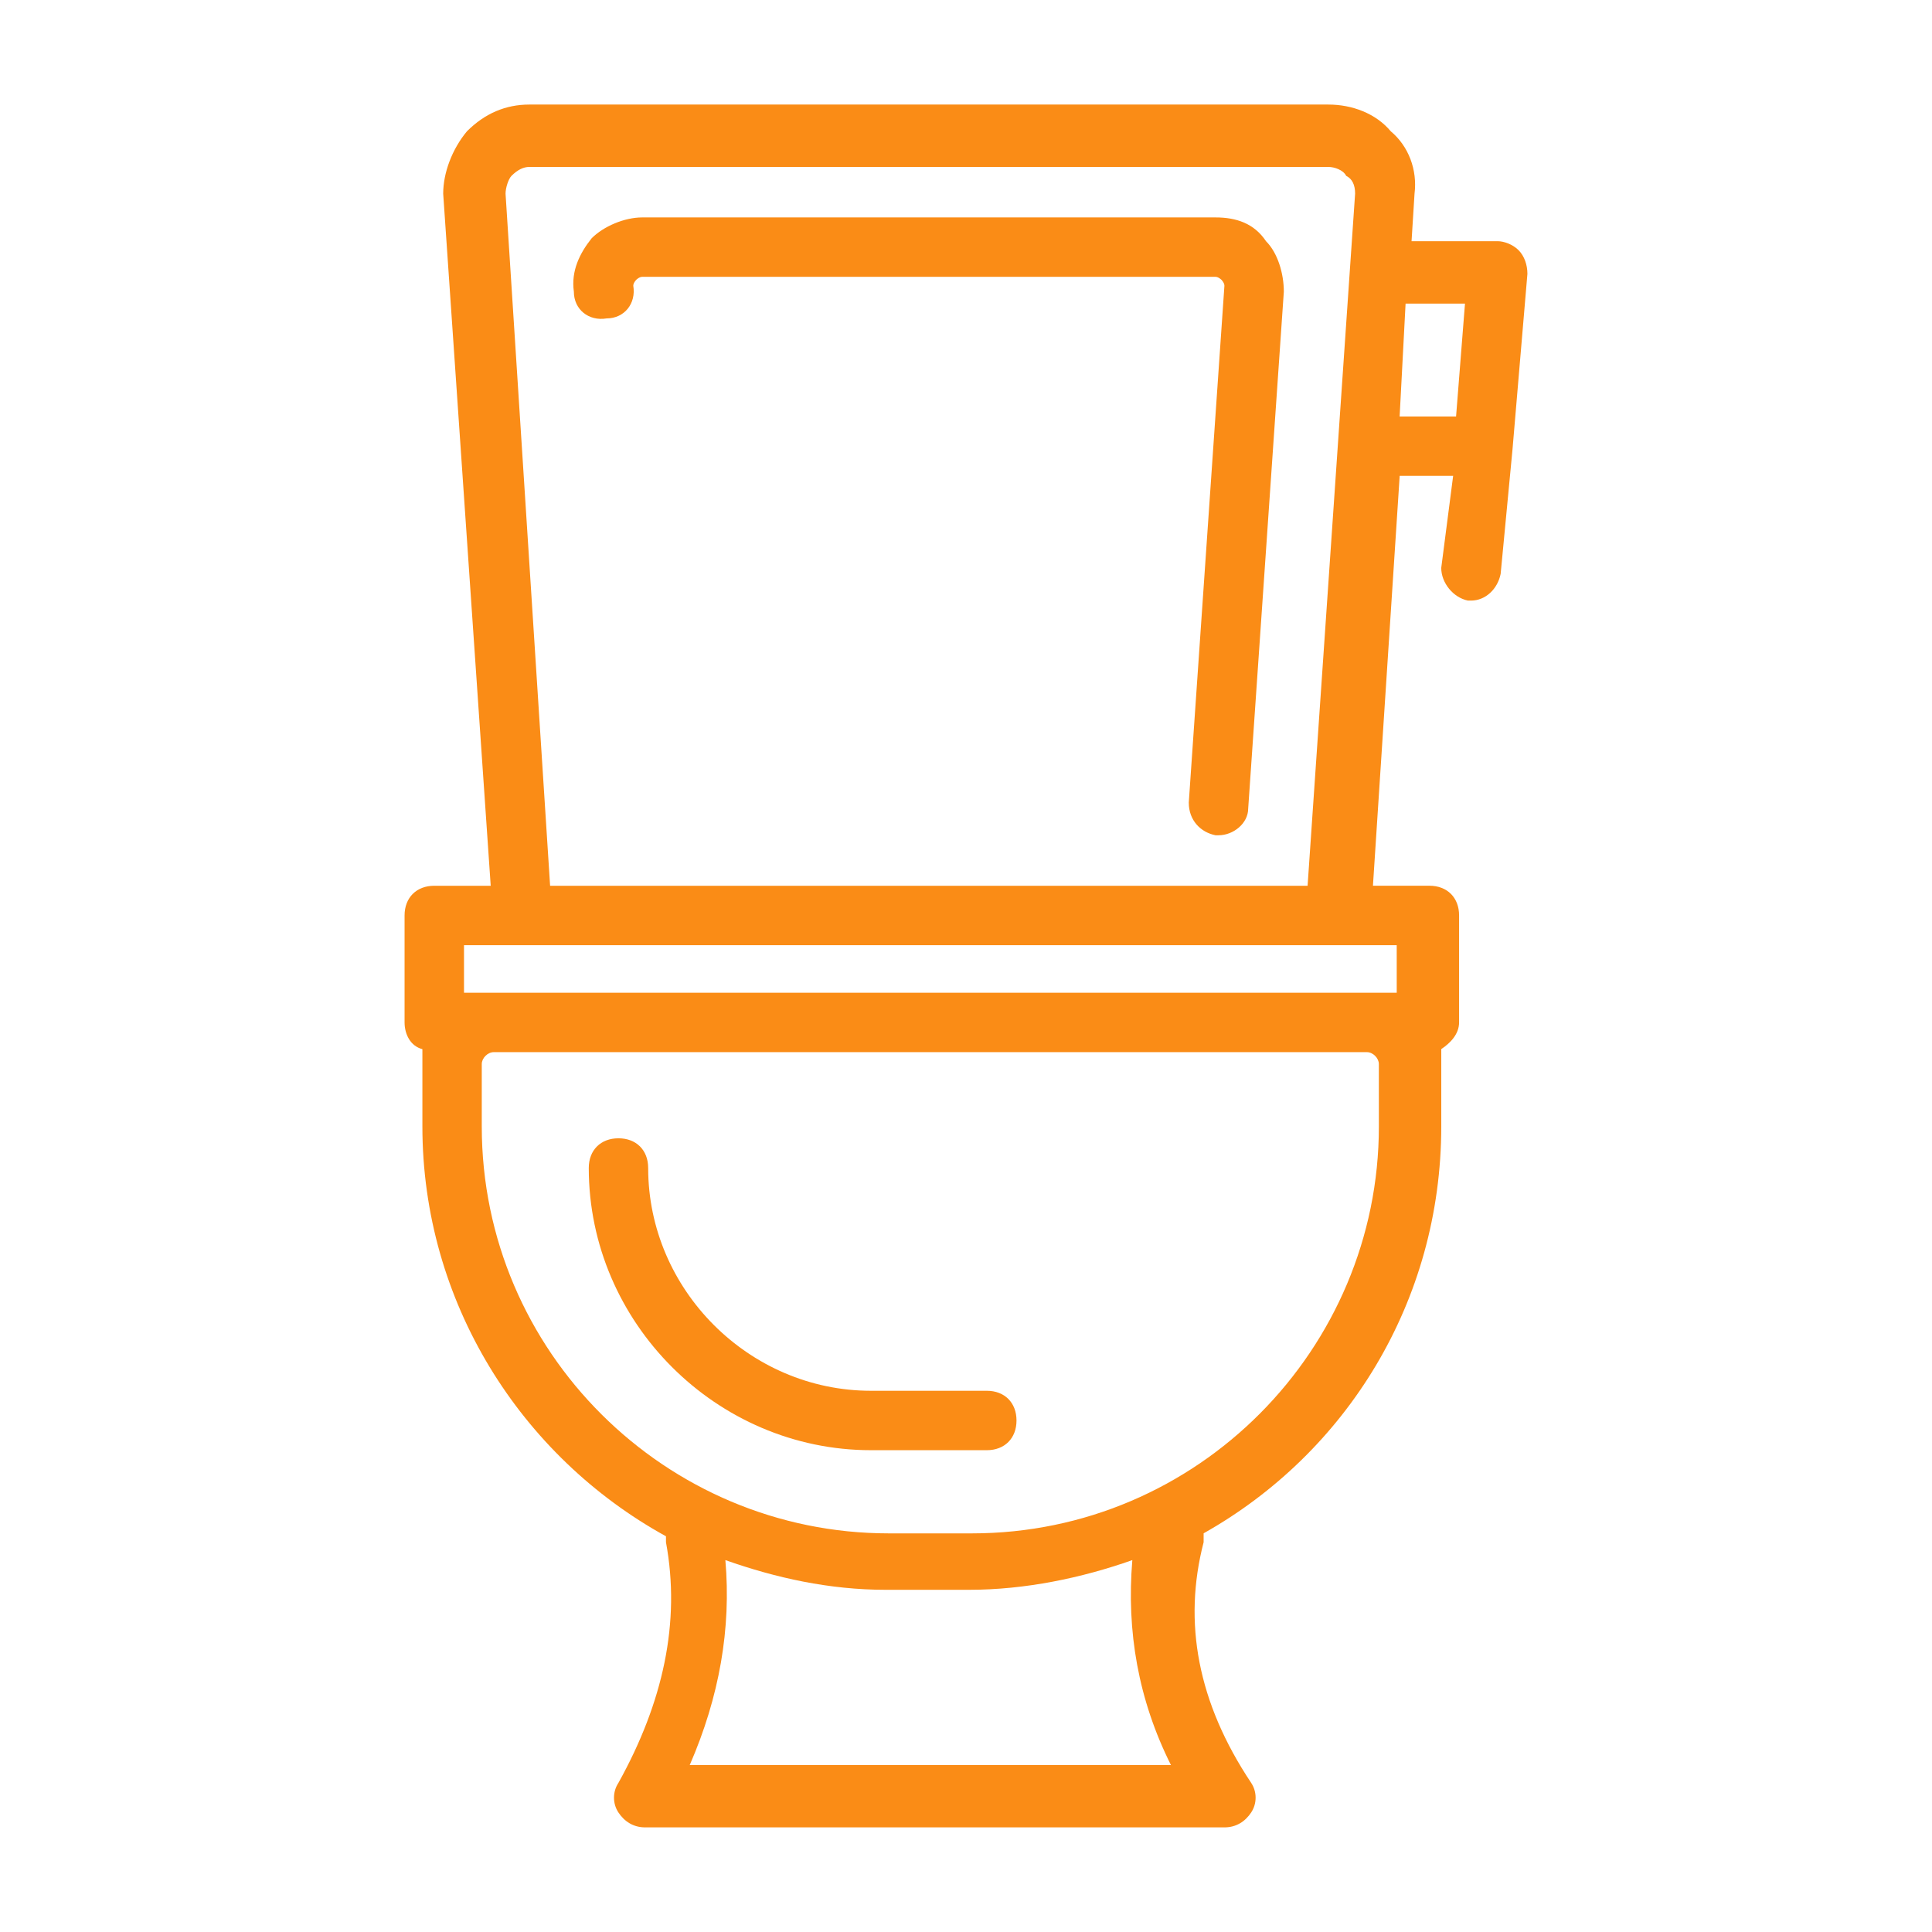 <svg width="800" height="800" viewBox="0 0 800 800" fill="none" xmlns="http://www.w3.org/2000/svg">
<path d="M408.609 575.891H360.642C310.216 575.891 268.394 534.069 268.394 483.642C268.394 476.263 263.474 471.344 256.095 471.344C248.716 471.344 243.797 476.263 243.797 483.642C243.797 547.602 296.69 600.494 360.648 600.494H408.615C415.995 600.494 420.914 595.574 420.914 588.195C420.914 580.81 415.989 575.891 408.609 575.891Z" fill="#FA8C16"/>
<path d="M503.313 90.031H265.922C258.543 90.031 249.931 93.724 245.011 98.643C240.092 104.79 236.399 112.169 237.626 120.781C237.626 128.16 243.778 133.079 251.157 131.853C258.536 131.853 263.456 125.7 262.229 118.321C262.229 117.088 263.462 115.861 263.462 115.861C263.462 115.861 264.695 114.628 265.922 114.628H503.312C504.545 114.628 505.772 115.861 505.772 115.861C505.772 115.861 507.005 117.094 507.005 118.321L492.246 332.337C492.246 339.716 497.166 344.635 503.318 345.868H504.551C510.703 345.868 516.85 340.949 516.85 334.797L531.608 120.781C531.608 113.402 529.148 104.79 524.229 99.87C519.297 92.491 511.919 90.031 503.313 90.031Z" fill="#FA8C16"/>
<path d="M632.469 113.406C632.469 109.714 631.236 106.027 628.776 103.567C626.316 101.108 622.624 99.875 620.164 99.875H584.495L585.728 80.197C586.961 70.358 583.269 60.519 575.889 54.367C569.737 46.988 559.899 43.295 550.06 43.295H219.185C209.346 43.295 200.733 46.988 193.355 54.367C187.203 61.746 183.516 71.586 183.516 80.197L203.194 366.775H179.824C172.445 366.775 167.525 371.694 167.525 379.073V423.355C167.525 428.274 169.985 433.193 174.904 434.426V440.579V466.408C174.904 538.979 215.494 602.938 275.765 636.143V638.602C281.918 671.812 274.533 705.021 256.087 738.231C253.628 741.923 253.628 746.843 256.087 750.529C258.547 754.222 262.24 756.681 267.159 756.681H507.003C511.922 756.681 515.615 754.222 518.074 750.529C520.534 746.836 520.534 741.917 518.074 738.231C495.937 705.021 489.785 671.812 498.396 638.602V634.91C557.435 601.7 596.798 538.969 596.798 466.394V440.564V434.412C600.491 431.952 604.177 428.26 604.177 423.34V379.059C604.177 371.68 599.258 366.761 591.879 366.761H568.508L579.58 197.026H601.717L596.786 235.16C596.786 241.313 601.705 247.459 607.858 248.692H609.091C615.243 248.692 620.162 243.773 621.389 237.62L626.308 185.961L632.469 113.406ZM484.867 730.875H285.602C297.9 702.586 302.82 674.295 300.36 646.006C321.271 653.385 343.408 658.305 366.779 658.305H401.221C424.591 658.305 447.961 653.385 468.872 646.006C466.413 675.523 471.332 703.813 484.863 730.875H484.867ZM570.964 466.422C570.964 558.67 495.933 634.937 402.448 634.937H368.006C275.758 634.937 199.491 559.906 199.491 466.422V440.592C199.491 438.133 201.95 435.673 204.41 435.673H566.035C568.495 435.673 570.954 438.133 570.954 440.592L570.964 466.422ZM577.116 411.069H192.132V391.391H578.351L578.357 411.069H577.116ZM227.788 366.788L209.337 80.194C209.337 77.734 210.57 74.041 211.796 72.815C214.256 70.355 216.716 69.122 219.176 69.122H550.051C552.51 69.122 556.203 70.355 557.43 72.815C559.896 74.047 561.123 76.507 561.123 80.194L541.444 366.788H227.788ZM582.023 125.709H606.62L602.927 172.45H579.557L582.023 125.709Z" fill="#FA8C16"/>
</svg>
